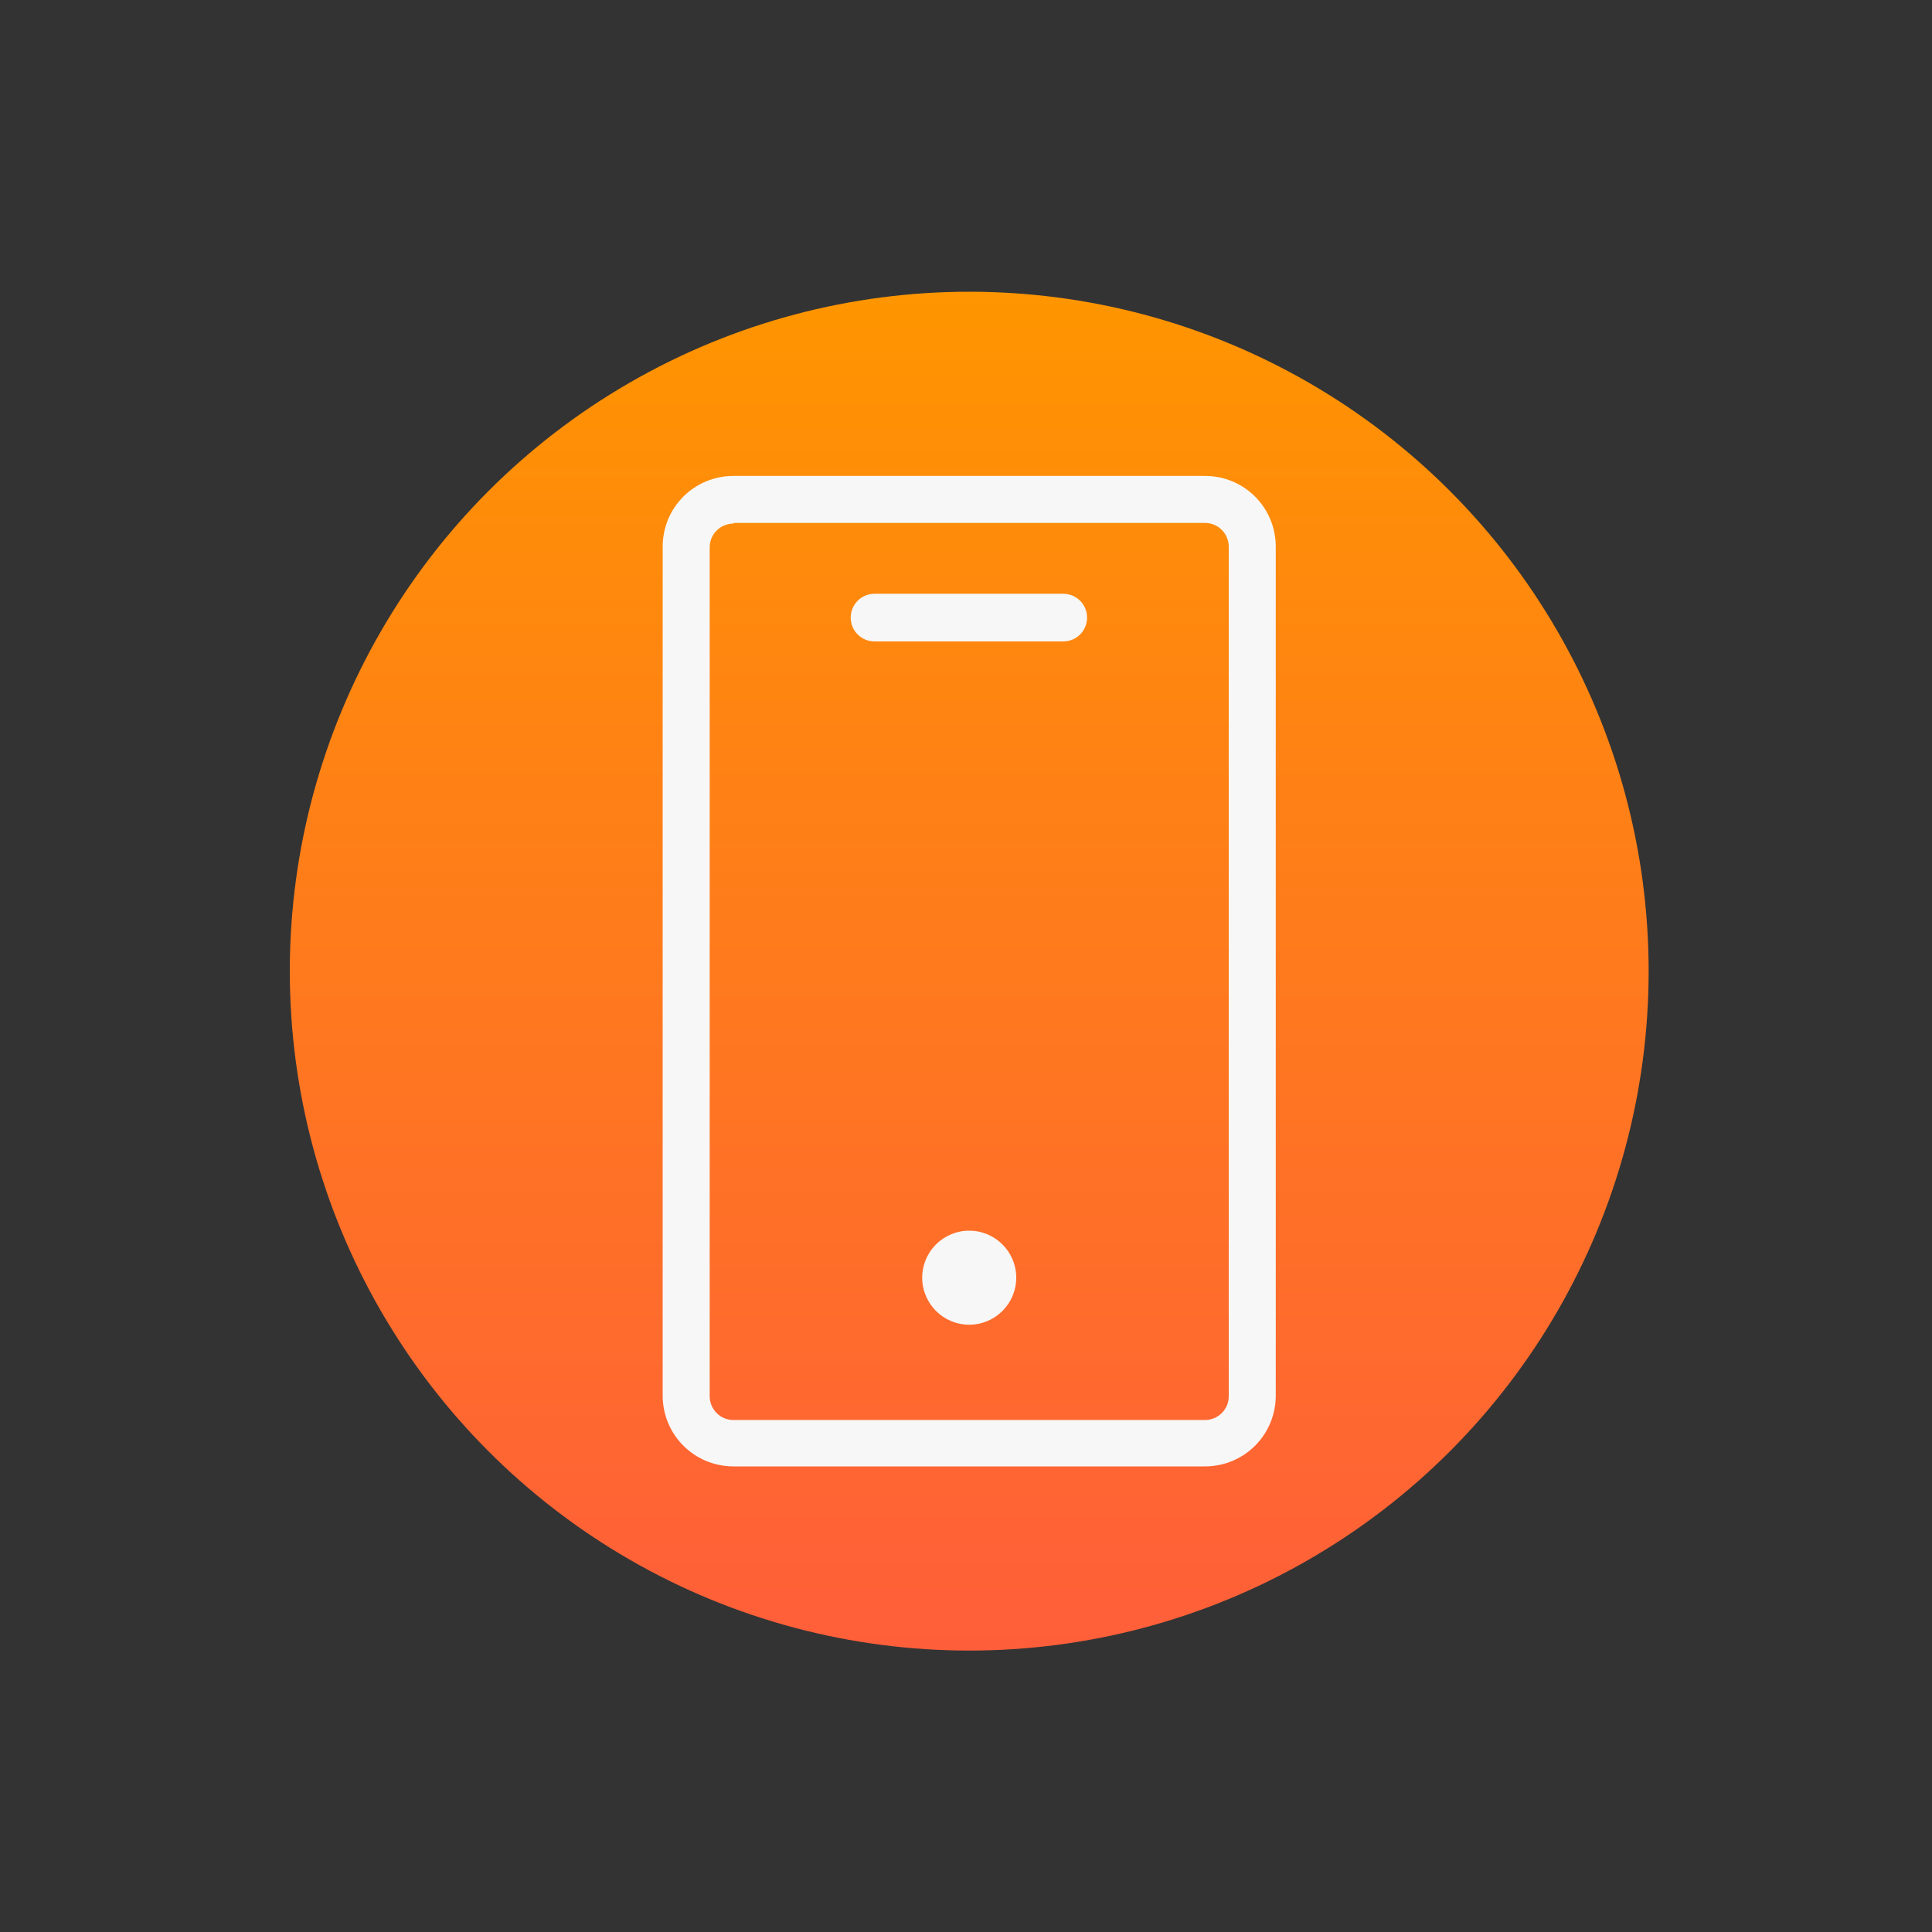 <?xml version="1.0" encoding="utf-8"?>
<!-- Generator: Adobe Illustrator 26.3.1, SVG Export Plug-In . SVG Version: 6.00 Build 0)  -->
<svg version="1.1" id="Calque_1" xmlns="http://www.w3.org/2000/svg" xmlns:xlink="http://www.w3.org/1999/xlink" x="0px" y="0px"
	 viewBox="0 0 300 300" style="enable-background:new 0 0 300 300;" xml:space="preserve">
<rect x="0" y="0" width="300" height="300" fill="#333333" stroke="none"/>
<style type="text/css">
	.st0{fill:url(#SVGID_1_);}
	.st1{fill:#F7F7F7;}
</style>
<linearGradient id="SVGID_1_" gradientUnits="userSpaceOnUse" x1="150.5" y1="-859.977" x2="150.5" y2="-1070.977" gradientTransform="matrix(1 0 0 -1 0 -814.677)">
	<stop  offset="0" style="stop-color:#FF9500"/>
	<stop  offset="1" style="stop-color:#FF5E3A"/>
</linearGradient>
<circle class="st0" cx="150.5" cy="150.8" r="105.5"/>
<g>
	<g>
		<g>
			<path class="st1" d="M187.1,227.7h-73.2c-6.1,0-11-4.9-11-11V84.9c0-6.1,4.9-11,11-11h73.2c6.1,0,11,4.9,11,11v131.8
				C198.1,222.8,193.2,227.7,187.1,227.7z M113.9,81.3c-2,0-3.7,1.6-3.7,3.7v131.8c0,2,1.6,3.7,3.7,3.7h73.2c2,0,3.7-1.6,3.7-3.7
				V84.9c0-2-1.6-3.7-3.7-3.7H113.9z"/>
		</g>
		<g>
			<path class="st1" d="M165.1,99.6h-29.3c-2,0-3.7-1.6-3.7-3.7c0-2,1.6-3.7,3.7-3.7h29.3c2,0,3.7,1.6,3.7,3.7
				C168.8,97.9,167.2,99.6,165.1,99.6z"/>
		</g>
		<circle class="st1" cx="150.5" cy="198.4" r="7.3"/>
	</g>
</g>
</svg>
